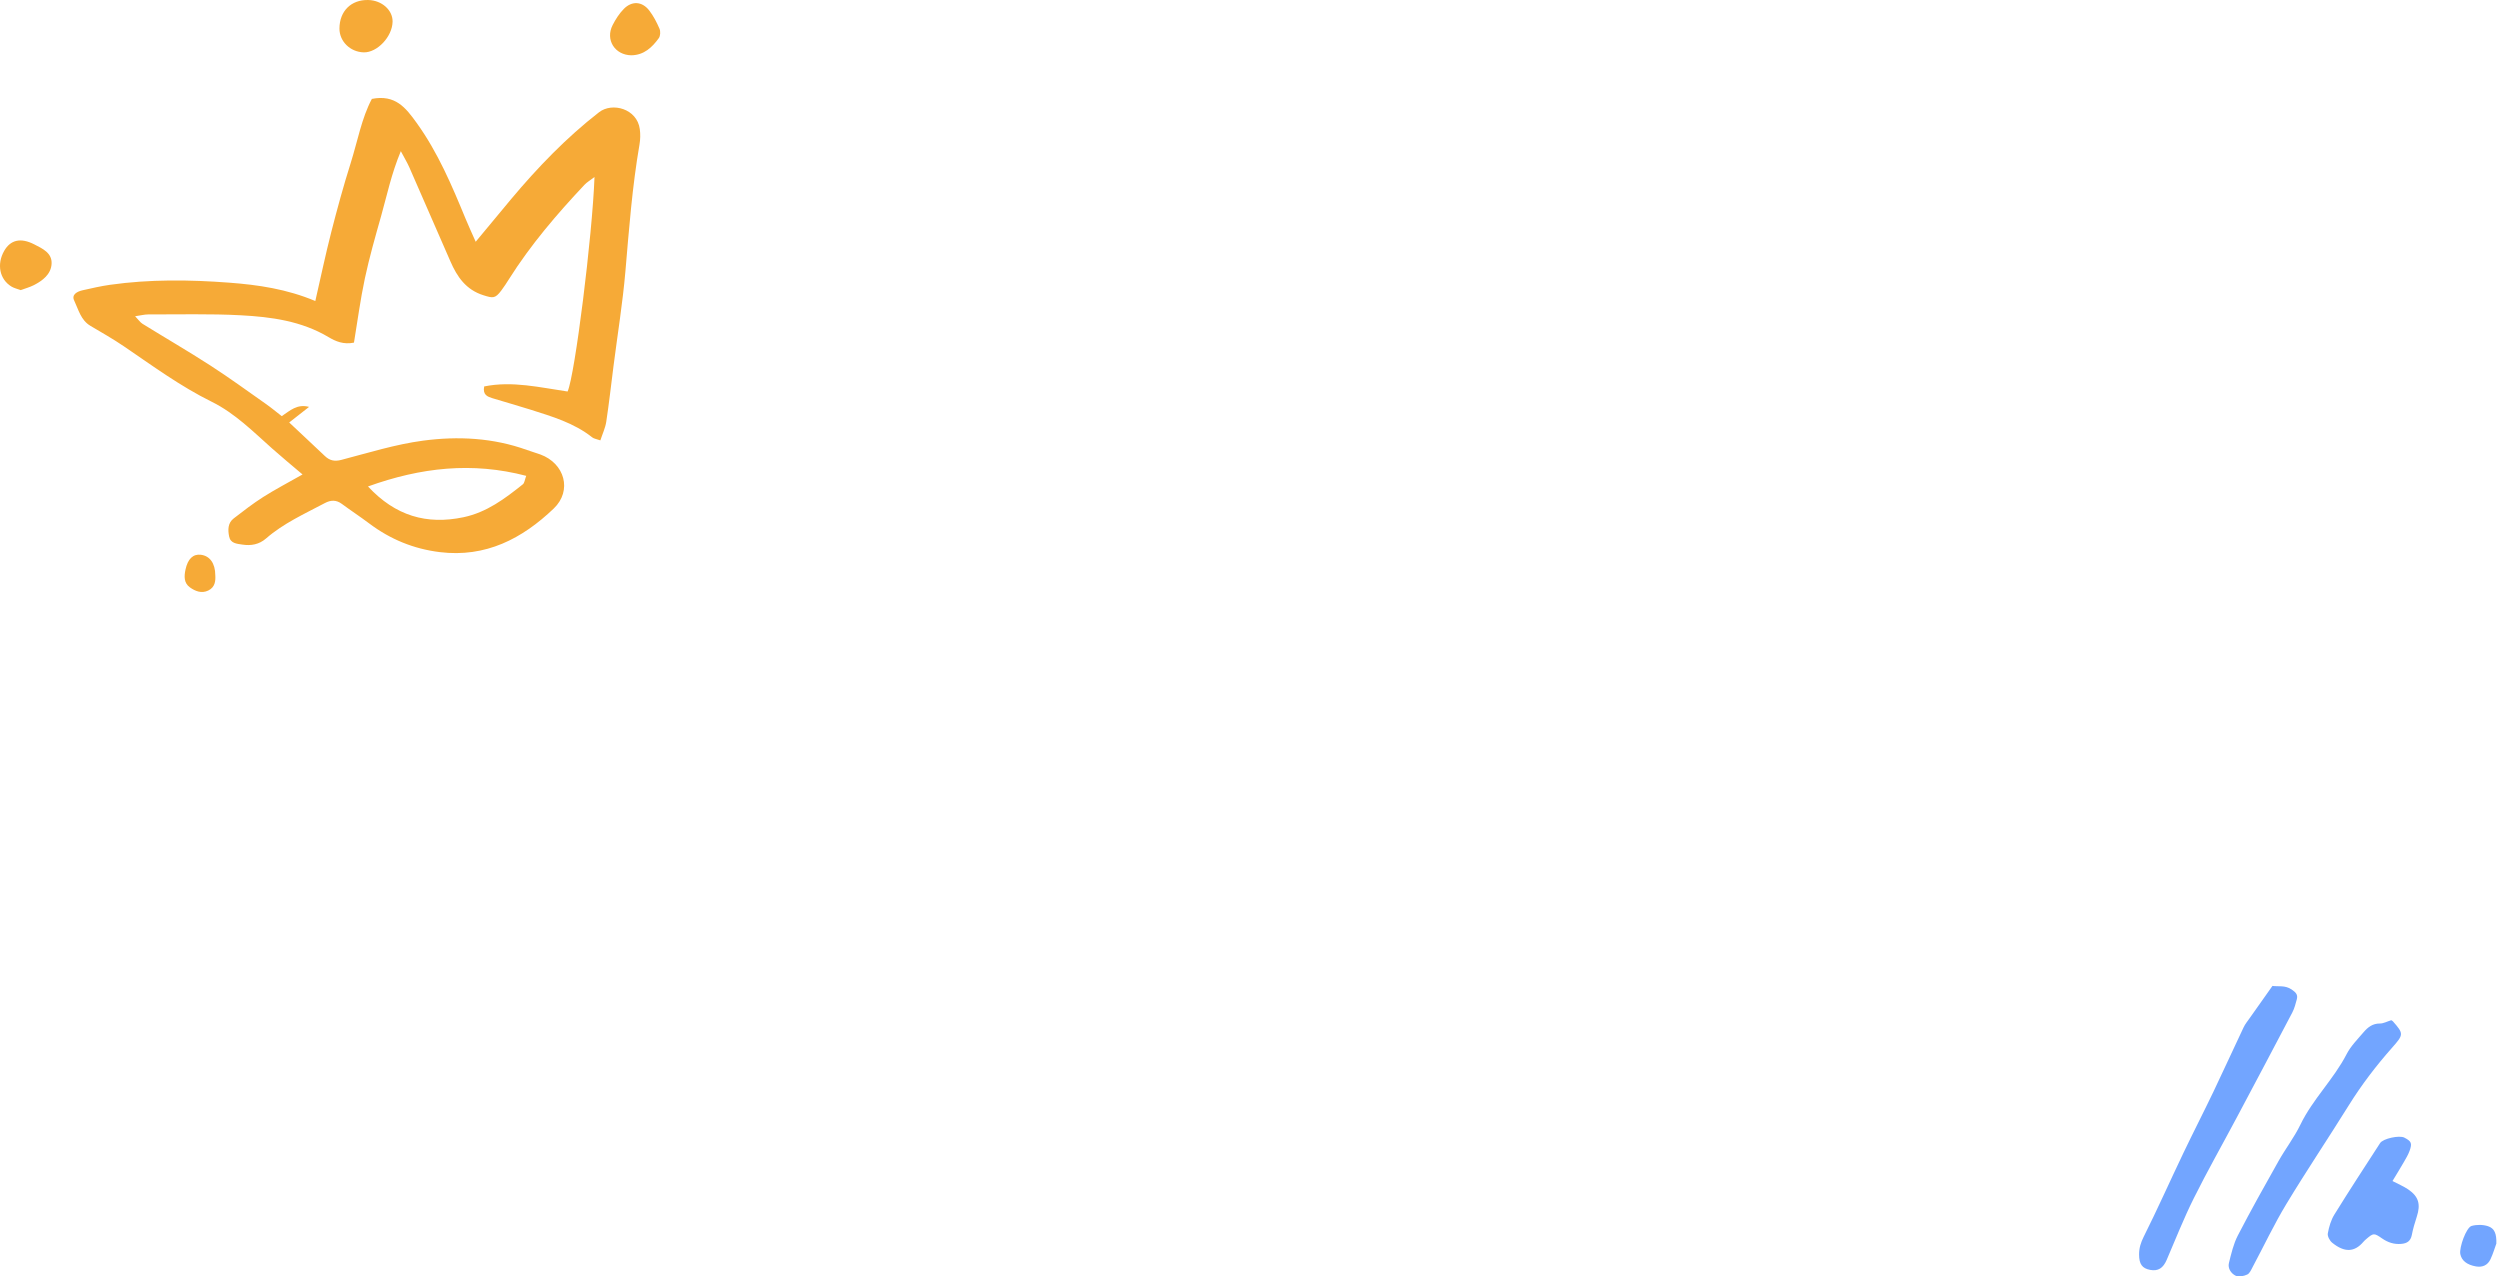<svg width="284" height="145" viewBox="0 0 284 145" fill="none" xmlns="http://www.w3.org/2000/svg">
<path fill-rule="evenodd" clip-rule="evenodd" d="M41.804 55.261C44.917 58.611 48.469 59.636 52.654 58.757C55.297 58.201 57.36 56.642 59.394 55.018C59.59 54.861 59.614 54.488 59.778 54.056C53.643 52.45 47.82 53.099 41.804 55.261ZM34.367 53.897C33.11 52.827 32.013 51.928 30.953 50.985C28.771 49.044 26.697 46.945 24.042 45.636C20.494 43.885 17.324 41.553 14.072 39.34C12.846 38.505 11.547 37.771 10.269 37.013C9.17 36.361 8.911 35.153 8.424 34.134C8.101 33.458 8.779 33.11 9.385 32.974C10.42 32.742 11.46 32.5 12.51 32.352C17.01 31.717 21.523 31.769 26.044 32.111C29.345 32.36 32.587 32.838 35.82 34.196C36.438 31.497 36.977 28.924 37.628 26.379C38.298 23.752 39.016 21.133 39.83 18.549C40.621 16.04 41.084 13.407 42.244 11.235C44.907 10.709 46.094 12.242 47.327 13.954C49.749 17.317 51.336 21.079 52.897 24.867C53.214 25.637 53.566 26.392 54.039 27.464C55.521 25.678 56.795 24.13 58.084 22.594C61.1 19.003 64.333 15.64 68.054 12.749C69.549 11.588 72.37 12.345 72.681 14.664C72.759 15.236 72.746 15.843 72.647 16.413C71.822 21.186 71.458 26.005 71.046 30.826C70.736 34.426 70.152 38.002 69.694 41.588C69.423 43.697 69.19 45.81 68.871 47.912C68.765 48.609 68.446 49.275 68.201 50.027C67.76 49.87 67.473 49.84 67.281 49.688C65.196 48.033 62.697 47.311 60.228 46.524C58.81 46.073 57.376 45.68 55.956 45.241C55.391 45.066 54.811 44.865 55.003 43.9C58.195 43.247 61.354 44.022 64.479 44.475C65.308 42.648 67.295 26.774 67.535 20.111C67.057 20.478 66.678 20.693 66.394 20.997C63.258 24.333 60.285 27.802 57.834 31.688C57.551 32.138 57.261 32.586 56.941 33.011C56.246 33.935 55.993 33.878 54.917 33.541C52.935 32.917 51.929 31.451 51.165 29.688C49.621 26.128 48.068 22.572 46.505 19.02C46.276 18.497 45.975 18.006 45.534 17.172C44.453 19.764 43.961 22.18 43.297 24.535C42.633 26.886 41.959 29.239 41.45 31.625C40.933 34.043 40.614 36.504 40.211 38.922C39.025 39.165 38.13 38.778 37.323 38.297C34.244 36.463 30.809 35.999 27.356 35.816C23.854 35.629 20.336 35.729 16.826 35.719C16.419 35.719 16.01 35.83 15.348 35.925C15.729 36.321 15.918 36.615 16.186 36.782C18.761 38.374 21.381 39.896 23.924 41.537C26.064 42.919 28.123 44.424 30.21 45.89C30.816 46.316 31.384 46.792 32.006 47.274C32.933 46.656 33.753 45.856 35.11 46.223C34.399 46.781 33.687 47.34 32.853 47.994C33.443 48.548 34.01 49.077 34.573 49.607C35.348 50.335 36.125 51.059 36.894 51.793C37.436 52.311 37.984 52.449 38.769 52.245C41.85 51.441 44.922 50.476 48.062 50.058C52.024 49.531 56.025 49.731 59.867 51.12C60.367 51.301 60.88 51.443 61.379 51.625C64.151 52.635 65.03 55.735 62.907 57.766C59.328 61.191 55.175 63.359 49.97 62.722C46.986 62.356 44.336 61.264 41.947 59.467C40.928 58.701 39.859 58.001 38.833 57.242C38.191 56.767 37.571 56.794 36.898 57.152C34.598 58.373 32.208 59.441 30.218 61.175C29.44 61.853 28.521 62.019 27.533 61.866C26.911 61.768 26.189 61.745 26.029 60.943C25.881 60.197 25.869 59.416 26.549 58.892C27.642 58.049 28.738 57.199 29.901 56.459C31.242 55.607 32.657 54.871 34.367 53.899" fill="#F6AA37"/>
<path fill-rule="evenodd" clip-rule="evenodd" d="M44.597 2.46C44.571 4.164 42.85 5.992 41.312 5.948C39.782 5.906 38.554 4.695 38.562 3.238C38.572 1.261 39.888 -0.043 41.829 0.001C43.371 0.035 44.618 1.142 44.598 2.46" fill="#F6AA37"/>
<path fill-rule="evenodd" clip-rule="evenodd" d="M71.725 6.282C69.841 6.256 68.74 4.515 69.597 2.845C69.933 2.19 70.348 1.539 70.86 1.017C71.787 0.073 72.95 0.148 73.756 1.195C74.234 1.817 74.606 2.539 74.919 3.262C75.046 3.56 75.024 4.075 74.843 4.328C74.08 5.386 73.155 6.259 71.725 6.281" fill="#F6AA37"/>
<path fill-rule="evenodd" clip-rule="evenodd" d="M2.35 32.957C1.97 32.815 1.604 32.737 1.303 32.554C-0.048 31.737 -0.389 30.019 0.471 28.507C1.193 27.238 2.352 26.978 3.878 27.753C4.83 28.237 5.931 28.737 5.861 29.969C5.796 31.153 4.848 31.883 3.829 32.4C3.368 32.633 2.858 32.769 2.351 32.957" fill="#F6AA37"/>
<path fill-rule="evenodd" clip-rule="evenodd" d="M24.458 65.354C24.492 65.937 24.465 66.696 23.657 67.084C22.9 67.448 22.183 67.162 21.573 66.725C20.873 66.224 20.913 65.451 21.073 64.702C21.332 63.489 21.934 62.918 22.807 63.02C23.818 63.14 24.452 63.966 24.458 65.354Z" fill="#F6AA37"/>
<path fill-rule="evenodd" clip-rule="evenodd" d="M258.149 112C258.8 112.097 259.578 111.893 260.331 112.407C260.811 112.735 261.061 112.993 260.916 113.53C260.779 114.035 260.648 114.557 260.408 115.016C258.311 119.015 256.195 123.003 254.075 126.99C252.453 130.039 250.746 133.047 249.207 136.138C248.075 138.411 247.142 140.783 246.137 143.12C245.731 144.063 245.167 144.429 244.261 144.26C243.343 144.09 243.003 143.599 243 142.511C242.999 141.784 243.188 141.167 243.527 140.489C245.094 137.355 246.521 134.15 248.031 130.987C249.148 128.647 250.335 126.341 251.454 124.003C252.614 121.579 253.722 119.132 254.874 116.704C255.054 116.323 255.334 115.988 255.578 115.639C256.397 114.473 257.223 113.312 258.149 112.002" fill="#72A5FF"/>
<path fill-rule="evenodd" clip-rule="evenodd" d="M271.648 115.895C271.755 115.968 271.803 115.987 271.834 116.023C273.078 117.438 273.066 117.524 271.737 119.025C269.921 121.077 268.264 123.247 266.811 125.582C264.478 129.332 262.011 133.001 259.727 136.781C258.338 139.075 257.192 141.517 255.925 143.886C255.75 144.215 255.577 144.651 255.285 144.788C254.895 144.972 254.303 145.089 253.957 144.915C253.462 144.669 253.054 144.094 253.206 143.48C253.47 142.416 253.721 141.313 254.218 140.351C255.693 137.498 257.265 134.694 258.842 131.896C259.63 130.495 260.628 129.203 261.325 127.762C262.73 124.858 265.103 122.609 266.575 119.752C267.05 118.83 267.827 118.054 268.512 117.25C268.984 116.698 269.532 116.264 270.354 116.271C270.76 116.275 271.169 116.043 271.649 115.895" fill="#72A5FF"/>
<path fill-rule="evenodd" clip-rule="evenodd" d="M271.788 134.166C272.489 134.533 273.064 134.772 273.567 135.113C274.763 135.925 275.006 136.813 274.545 138.221C274.322 138.903 274.117 139.596 273.981 140.299C273.844 140.997 273.429 141.251 272.78 141.306C271.972 141.377 271.27 141.147 270.609 140.689C269.679 140.045 269.623 140.06 268.787 140.775C268.678 140.869 268.571 140.967 268.478 141.076C267.479 142.248 266.348 142.315 264.939 141.176C264.656 140.948 264.383 140.435 264.44 140.114C264.573 139.377 264.794 138.605 265.184 137.975C266.875 135.242 268.634 132.551 270.382 129.853C270.718 129.335 272.575 128.942 273.134 129.233C273.929 129.648 274.04 129.867 273.732 130.728C273.571 131.175 273.32 131.594 273.08 132.008C272.675 132.712 272.246 133.403 271.787 134.166" fill="#72A5FF"/>
<path fill-rule="evenodd" clip-rule="evenodd" d="M283.585 141.268C283.424 141.709 283.223 142.4 282.923 143.043C282.607 143.719 282.02 143.998 281.268 143.866C280.242 143.685 279.634 143.203 279.49 142.458C279.349 141.729 280.163 139.437 280.772 139.266C281.353 139.103 282.07 139.108 282.642 139.298C283.384 139.544 283.617 140.156 283.586 141.268" fill="#72A5FF"/>
</svg>
